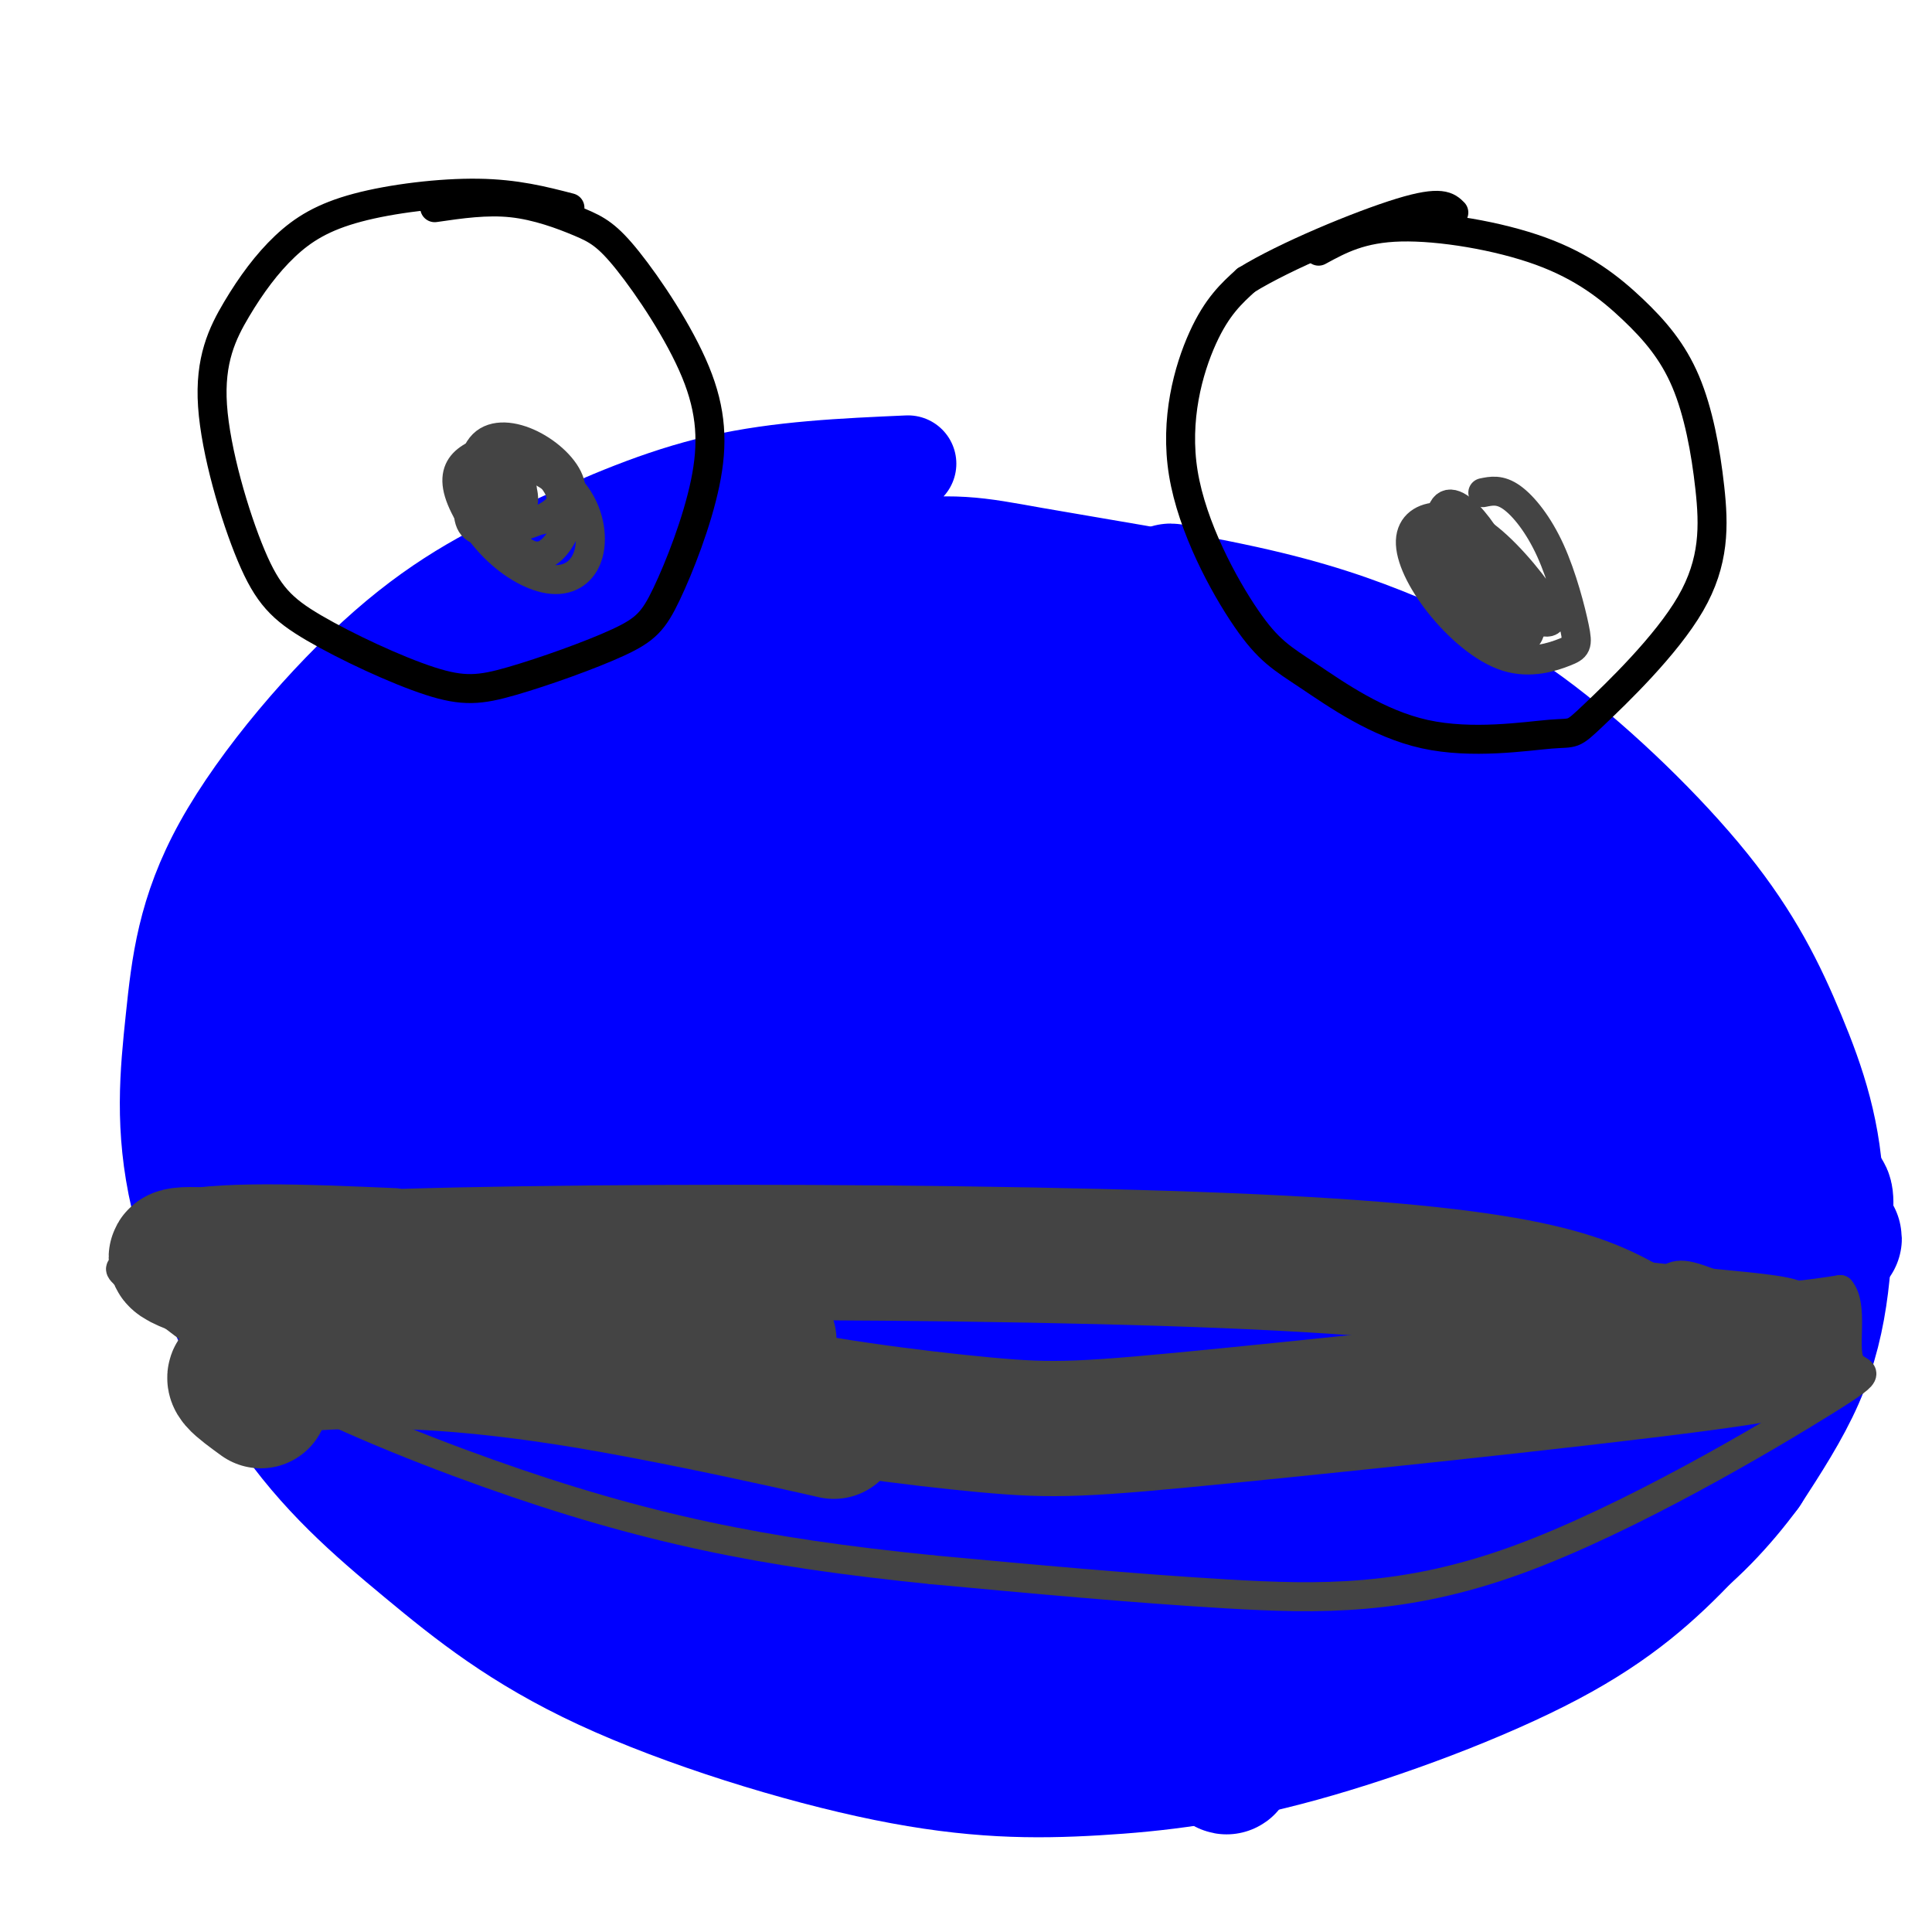 <svg viewBox='0 0 400 400' version='1.1' xmlns='http://www.w3.org/2000/svg' xmlns:xlink='http://www.w3.org/1999/xlink'><g fill='none' stroke='#0000ff' stroke-width='20' stroke-linecap='round' stroke-linejoin='round'><path d='M99,146c6.213,-5.989 12.427,-11.978 15,-15c2.573,-3.022 1.507,-3.077 14,-6c12.493,-2.923 38.546,-8.715 54,-11c15.454,-2.285 20.308,-1.064 32,1c11.692,2.064 30.223,4.969 44,8c13.777,3.031 22.800,6.187 32,10c9.200,3.813 18.576,8.282 30,17c11.424,8.718 24.897,21.686 34,33c9.103,11.314 13.838,20.976 18,31c4.162,10.024 7.751,20.410 8,34c0.249,13.590 -2.843,30.384 -8,43c-5.157,12.616 -12.381,21.054 -20,29c-7.619,7.946 -15.634,15.402 -30,23c-14.366,7.598 -35.082,15.340 -52,20c-16.918,4.660 -30.036,6.239 -43,7c-12.964,0.761 -25.773,0.704 -44,-3c-18.227,-3.704 -41.870,-11.054 -59,-19c-17.130,-7.946 -27.746,-16.489 -38,-25c-10.254,-8.511 -20.146,-16.990 -29,-30c-8.854,-13.010 -16.669,-30.553 -20,-45c-3.331,-14.447 -2.177,-25.800 -1,-37c1.177,-11.200 2.376,-22.247 10,-36c7.624,-13.753 21.672,-30.212 34,-41c12.328,-10.788 22.934,-15.904 34,-21c11.066,-5.096 22.590,-10.170 35,-13c12.410,-2.830 25.705,-3.415 39,-4'/></g>
<g fill='none' stroke='#0000ff' stroke-width='28' stroke-linecap='round' stroke-linejoin='round'><path d='M172,135c13.401,4.401 26.801,8.802 36,12c9.199,3.198 14.195,5.192 32,16c17.805,10.808 48.419,30.431 62,40c13.581,9.569 10.128,9.083 10,11c-0.128,1.917 3.068,6.236 -7,1c-10.068,-5.236 -33.402,-20.026 -52,-30c-18.598,-9.974 -32.460,-15.133 -48,-19c-15.540,-3.867 -32.756,-6.443 -42,-8c-9.244,-1.557 -10.515,-2.095 20,17c30.515,19.095 92.817,57.823 120,74c27.183,16.177 19.248,9.801 19,9c-0.248,-0.801 7.190,3.971 5,-2c-2.190,-5.971 -14.010,-22.686 -35,-42c-20.990,-19.314 -51.152,-41.229 -59,-49c-7.848,-7.771 6.618,-1.400 26,10c19.382,11.400 43.681,27.829 48,29c4.319,1.171 -11.340,-12.914 -27,-27'/><path d='M280,177c-10.259,-9.044 -22.408,-18.153 -34,-27c-11.592,-8.847 -22.627,-17.430 -9,-13c13.627,4.430 51.916,21.873 56,21c4.084,-0.873 -26.038,-20.064 -40,-29c-13.962,-8.936 -11.763,-7.618 -7,-3c4.763,4.618 12.091,12.537 16,17c3.909,4.463 4.399,5.471 -12,1c-16.399,-4.471 -49.685,-14.420 -63,-19c-13.315,-4.580 -6.657,-3.790 0,-3'/><path d='M187,122c10.304,2.353 36.066,9.736 66,22c29.934,12.264 64.042,29.409 80,39c15.958,9.591 13.767,11.626 15,18c1.233,6.374 5.890,17.085 6,26c0.110,8.915 -4.327,16.035 -7,21c-2.673,4.965 -3.583,7.775 -8,9c-4.417,1.225 -12.340,0.864 -18,-1c-5.660,-1.864 -9.056,-5.230 -15,-12c-5.944,-6.770 -14.435,-16.944 -22,-30c-7.565,-13.056 -14.203,-28.994 -17,-37c-2.797,-8.006 -1.753,-8.078 -1,-10c0.753,-1.922 1.215,-5.692 5,-7c3.785,-1.308 10.892,-0.154 18,1'/><path d='M289,161c8.126,2.093 19.443,6.825 30,15c10.557,8.175 20.356,19.794 27,32c6.644,12.206 10.132,24.998 11,34c0.868,9.002 -0.885,14.213 -3,18c-2.115,3.787 -4.593,6.150 -7,8c-2.407,1.850 -4.743,3.187 -9,2c-4.257,-1.187 -10.436,-4.897 -14,-7c-3.564,-2.103 -4.513,-2.597 -10,-14c-5.487,-11.403 -15.513,-33.713 -20,-46c-4.487,-12.287 -3.435,-14.550 -3,-18c0.435,-3.450 0.252,-8.085 3,-11c2.748,-2.915 8.428,-4.110 12,-5c3.572,-0.890 5.037,-1.477 12,3c6.963,4.477 19.426,14.017 26,24c6.574,9.983 7.261,20.407 7,28c-0.261,7.593 -1.471,12.353 -3,16c-1.529,3.647 -3.378,6.180 -6,8c-2.622,1.820 -6.018,2.927 -10,3c-3.982,0.073 -8.550,-0.886 -16,-6c-7.450,-5.114 -17.780,-14.381 -25,-27c-7.220,-12.619 -11.328,-28.590 -13,-36c-1.672,-7.410 -0.906,-6.260 1,-6c1.906,0.260 4.953,-0.370 8,-1'/><path d='M287,175c6.315,3.455 18.103,12.591 27,22c8.897,9.409 14.902,19.090 20,30c5.098,10.910 9.289,23.048 9,28c-0.289,4.952 -5.058,2.719 -8,2c-2.942,-0.719 -4.058,0.076 -12,-8c-7.942,-8.076 -22.709,-25.024 -32,-39c-9.291,-13.976 -13.106,-24.980 -14,-30c-0.894,-5.020 1.134,-4.055 3,-5c1.866,-0.945 3.571,-3.800 16,11c12.429,14.800 35.582,47.257 46,66c10.418,18.743 8.100,23.774 7,27c-1.100,3.226 -0.984,4.648 -4,5c-3.016,0.352 -9.166,-0.365 -13,-7c-3.834,-6.635 -5.353,-19.190 -6,-29c-0.647,-9.810 -0.421,-16.877 1,-19c1.421,-2.123 4.036,0.698 6,2c1.964,1.302 3.275,1.086 6,9c2.725,7.914 6.862,23.957 11,40'/><path d='M350,280c-1.071,11.265 -9.247,19.426 -13,23c-3.753,3.574 -3.083,2.561 -3,-2c0.083,-4.561 -0.421,-12.671 0,-20c0.421,-7.329 1.769,-13.879 4,-19c2.231,-5.121 5.347,-8.814 9,-10c3.653,-1.186 7.844,0.136 10,6c2.156,5.864 2.276,16.269 0,26c-2.276,9.731 -6.950,18.788 -15,28c-8.050,9.212 -19.478,18.580 -25,19c-5.522,0.420 -5.140,-8.109 -2,-22c3.140,-13.891 9.036,-33.145 16,-44c6.964,-10.855 14.994,-13.312 23,-15c8.006,-1.688 15.988,-2.607 20,-3c4.012,-0.393 4.055,-0.260 4,3c-0.055,3.260 -0.207,9.647 -1,16c-0.793,6.353 -2.227,12.672 -5,19c-2.773,6.328 -6.887,12.664 -11,19'/><path d='M361,304c-4.952,6.753 -11.833,14.137 -18,18c-6.167,3.863 -11.621,4.207 -17,5c-5.379,0.793 -10.682,2.036 -17,1c-6.318,-1.036 -13.651,-4.350 -19,-8c-5.349,-3.650 -8.714,-7.634 -12,-12c-3.286,-4.366 -6.494,-9.112 -10,-18c-3.506,-8.888 -7.311,-21.916 -9,-32c-1.689,-10.084 -1.262,-17.223 -1,-24c0.262,-6.777 0.359,-13.192 3,-18c2.641,-4.808 7.827,-8.007 12,-9c4.173,-0.993 7.335,0.221 11,2c3.665,1.779 7.834,4.122 13,10c5.166,5.878 11.328,15.290 15,23c3.672,7.710 4.854,13.717 5,21c0.146,7.283 -0.743,15.843 -4,23c-3.257,7.157 -8.881,12.913 -15,15c-6.119,2.087 -12.733,0.507 -19,-1c-6.267,-1.507 -12.187,-2.940 -22,-10c-9.813,-7.060 -23.520,-19.745 -33,-29c-9.480,-9.255 -14.732,-15.080 -26,-31c-11.268,-15.920 -28.551,-41.937 -33,-52c-4.449,-10.063 3.934,-4.174 11,0c7.066,4.174 12.813,6.631 23,13c10.187,6.369 24.815,16.649 44,35c19.185,18.351 42.928,44.774 54,60c11.072,15.226 9.473,19.257 8,22c-1.473,2.743 -2.820,4.200 -5,5c-2.180,0.800 -5.194,0.943 -12,-3c-6.806,-3.943 -17.403,-11.971 -28,-20'/><path d='M260,290c-33.597,-27.946 -103.589,-87.811 -127,-110c-23.411,-22.189 -0.241,-6.703 25,10c25.241,16.703 52.553,34.624 74,50c21.447,15.376 37.030,28.207 48,40c10.970,11.793 17.328,22.546 29,35c11.672,12.454 28.660,26.607 -5,0c-33.660,-26.607 -117.966,-93.973 -147,-119c-29.034,-25.027 -2.796,-7.714 40,21c42.796,28.714 102.152,68.831 121,78c18.848,9.169 -2.810,-12.608 -11,-22c-8.190,-9.392 -2.911,-6.398 -18,-22c-15.089,-15.602 -50.544,-49.801 -86,-84'/><path d='M203,167c-13.797,-15.558 -5.288,-12.454 32,15c37.288,27.454 103.356,79.257 119,87c15.644,7.743 -19.137,-28.576 -41,-50c-21.863,-21.424 -30.809,-27.955 -38,-34c-7.191,-6.045 -12.629,-11.603 19,10c31.629,21.603 100.323,70.368 83,60c-17.323,-10.368 -120.664,-79.868 -142,-94c-21.336,-14.132 39.333,27.105 68,48c28.667,20.895 25.334,21.447 22,22'/><path d='M325,231c6.887,6.420 13.103,11.471 -9,-1c-22.103,-12.471 -72.527,-42.463 -104,-58c-31.473,-15.537 -43.997,-16.620 -55,-21c-11.003,-4.380 -20.485,-12.057 -5,1c15.485,13.057 55.937,46.847 73,63c17.063,16.153 10.737,14.668 -4,-2c-14.737,-16.668 -37.886,-48.520 -53,-68c-15.114,-19.480 -22.192,-26.587 -19,-18c3.192,8.587 16.654,32.870 22,44c5.346,11.130 2.577,9.107 2,10c-0.577,0.893 1.037,4.702 -3,5c-4.037,0.298 -13.725,-2.915 -24,-9c-10.275,-6.085 -21.138,-15.043 -32,-24'/><path d='M114,153c-7.698,-6.659 -10.944,-11.308 -5,-2c5.944,9.308 21.079,32.572 25,41c3.921,8.428 -3.370,2.021 -12,-13c-8.630,-15.021 -18.599,-38.655 -21,-47c-2.401,-8.345 2.765,-1.400 6,3c3.235,4.400 4.540,6.255 9,15c4.460,8.745 12.076,24.379 15,32c2.924,7.621 1.156,7.227 -3,0c-4.156,-7.227 -10.702,-21.288 -14,-30c-3.298,-8.712 -3.350,-12.076 -1,-13c2.350,-0.924 7.100,0.593 12,4c4.900,3.407 9.950,8.703 15,14'/><path d='M140,157c4.405,6.883 7.917,17.091 9,22c1.083,4.909 -0.264,4.519 -2,5c-1.736,0.481 -3.861,1.835 -8,2c-4.139,0.165 -10.293,-0.857 -18,-9c-7.707,-8.143 -16.969,-23.407 -20,-30c-3.031,-6.593 0.169,-4.516 3,-3c2.831,1.516 5.293,2.472 7,3c1.707,0.528 2.660,0.627 10,9c7.340,8.373 21.068,25.020 34,46c12.932,20.980 25.069,46.294 30,58c4.931,11.706 2.655,9.805 1,11c-1.655,1.195 -2.688,5.488 -8,5c-5.312,-0.488 -14.902,-5.755 -18,-6c-3.098,-0.245 0.297,4.534 -19,-14c-19.297,-18.534 -61.286,-60.380 -66,-70c-4.714,-9.620 27.846,12.987 45,24c17.154,11.013 18.901,10.432 37,26c18.099,15.568 52.549,47.284 87,79'/><path d='M244,315c4.075,1.542 -29.238,-34.102 -56,-61c-26.762,-26.898 -46.972,-45.048 -37,-34c9.972,11.048 50.128,51.294 75,78c24.872,26.706 34.461,39.870 38,46c3.539,6.130 1.028,5.224 1,7c-0.028,1.776 2.426,6.234 -25,-18c-27.426,-24.234 -84.733,-77.159 -105,-97c-20.267,-19.841 -3.494,-6.596 12,3c15.494,9.596 29.710,15.545 53,34c23.290,18.455 55.654,49.416 60,54c4.346,4.584 -19.327,-17.208 -43,-39'/><path d='M217,288c-7.625,-7.621 -5.187,-7.175 -3,-7c2.187,0.175 4.124,0.078 5,-1c0.876,-1.078 0.693,-3.138 14,7c13.307,10.138 40.104,32.474 48,41c7.896,8.526 -3.111,3.242 -12,-2c-8.889,-5.242 -15.662,-10.440 -28,-20c-12.338,-9.560 -30.242,-23.480 -38,-30c-7.758,-6.520 -5.369,-5.638 -7,-8c-1.631,-2.362 -7.282,-7.967 3,-3c10.282,4.967 36.498,20.507 66,40c29.502,19.493 62.289,42.941 40,34c-22.289,-8.941 -99.654,-50.269 -117,-58c-17.346,-7.731 25.327,18.134 68,44'/><path d='M256,325c23.741,15.126 49.094,30.942 22,16c-27.094,-14.942 -106.636,-60.641 -107,-62c-0.364,-1.359 78.449,41.622 106,55c27.551,13.378 3.838,-2.847 -40,-29c-43.838,-26.153 -107.803,-62.233 -114,-62c-6.197,0.233 45.372,36.781 71,57c25.628,20.219 25.314,24.110 25,28'/><path d='M219,328c-2.262,-0.818 -20.418,-16.862 -53,-41c-32.582,-24.138 -79.591,-56.369 -62,-40c17.591,16.369 99.782,81.339 124,98c24.218,16.661 -9.535,-14.986 -46,-44c-36.465,-29.014 -75.640,-55.396 -54,-36c21.640,19.396 104.095,84.568 122,98c17.905,13.432 -28.742,-24.877 -58,-47c-29.258,-22.123 -41.129,-28.062 -53,-34'/><path d='M139,282c-18.239,-12.049 -37.335,-25.172 -12,-10c25.335,15.172 95.102,58.637 101,64c5.898,5.363 -52.074,-27.377 -75,-39c-22.926,-11.623 -10.808,-2.129 -13,-3c-2.192,-0.871 -18.695,-12.106 -4,3c14.695,15.106 60.588,56.554 71,64c10.412,7.446 -14.658,-19.111 -39,-40c-24.342,-20.889 -47.955,-36.111 -56,-41c-8.045,-4.889 -0.523,0.556 7,6'/><path d='M119,286c22.280,18.281 74.479,60.983 88,71c13.521,10.017 -11.637,-12.649 -30,-28c-18.363,-15.351 -29.931,-23.385 -48,-36c-18.069,-12.615 -42.637,-29.811 -27,-16c15.637,13.811 71.480,58.630 66,58c-5.480,-0.630 -72.283,-46.708 -77,-48c-4.717,-1.292 52.652,42.202 75,59c22.348,16.798 9.674,6.899 -3,-3'/><path d='M163,343c-5.823,-5.373 -18.880,-17.307 -40,-33c-21.120,-15.693 -50.305,-35.145 -35,-23c15.305,12.145 75.098,55.889 74,58c-1.098,2.111 -63.087,-37.409 -79,-46c-15.913,-8.591 14.250,13.749 30,25c15.750,11.251 17.087,11.414 14,7c-3.087,-4.414 -10.596,-13.404 -20,-22c-9.404,-8.596 -20.702,-16.798 -32,-25'/><path d='M75,284c-7.807,-5.758 -11.326,-7.652 -9,-7c2.326,0.652 10.495,3.851 16,6c5.505,2.149 8.345,3.249 6,-3c-2.345,-6.249 -9.874,-19.846 -18,-32c-8.126,-12.154 -16.848,-22.866 -15,-15c1.848,7.866 14.267,34.310 13,29c-1.267,-5.310 -16.219,-42.374 -20,-49c-3.781,-6.626 3.610,17.187 11,41'/><path d='M59,254c-0.019,-5.037 -5.567,-38.131 -7,-54c-1.433,-15.869 1.248,-14.513 5,-13c3.752,1.513 8.574,3.182 11,4c2.426,0.818 2.457,0.785 5,9c2.543,8.215 7.599,24.677 8,31c0.401,6.323 -3.852,2.505 -7,-2c-3.148,-4.505 -5.189,-9.698 -7,-22c-1.811,-12.302 -3.391,-31.712 -3,-40c0.391,-8.288 2.755,-5.455 6,-4c3.245,1.455 7.372,1.531 11,5c3.628,3.469 6.756,10.332 7,19c0.244,8.668 -2.396,19.141 -5,24c-2.604,4.859 -5.173,4.102 -7,2c-1.827,-2.102 -2.914,-5.551 -4,-9'/><path d='M72,204c-0.124,-11.226 1.566,-34.791 5,-45c3.434,-10.209 8.613,-7.062 12,-7c3.387,0.062 4.981,-2.962 7,2c2.019,4.962 4.462,17.908 4,23c-0.462,5.092 -3.830,2.329 -7,-1c-3.170,-3.329 -6.143,-7.226 -8,-13c-1.857,-5.774 -2.600,-13.425 -1,-15c1.600,-1.575 5.541,2.928 8,5c2.459,2.072 3.434,1.714 6,13c2.566,11.286 6.723,34.217 8,46c1.277,11.783 -0.326,12.420 -2,13c-1.674,0.580 -3.418,1.104 -5,4c-1.582,2.896 -3.003,8.164 -9,-3c-5.997,-11.164 -16.571,-38.761 -17,-41c-0.429,-2.239 9.285,20.881 19,44'/><path d='M92,229c4.085,15.544 4.796,32.404 5,41c0.204,8.596 -0.099,8.930 -1,10c-0.901,1.070 -2.400,2.877 -4,3c-1.600,0.123 -3.300,-1.439 -5,-3'/></g>
<g fill='none' stroke='#000000' stroke-width='6' stroke-linecap='round' stroke-linejoin='round'><path d='M90,43c5.375,-0.782 10.750,-1.564 16,-1c5.250,0.564 10.376,2.474 14,4c3.624,1.526 5.745,2.669 10,8c4.255,5.331 10.645,14.850 14,23c3.355,8.150 3.674,14.931 2,23c-1.674,8.069 -5.340,17.425 -8,23c-2.660,5.575 -4.314,7.370 -10,10c-5.686,2.630 -15.406,6.094 -22,8c-6.594,1.906 -10.063,2.252 -17,0c-6.937,-2.252 -17.341,-7.103 -24,-11c-6.659,-3.897 -9.574,-6.839 -13,-15c-3.426,-8.161 -7.362,-21.541 -8,-31c-0.638,-9.459 2.022,-14.996 5,-20c2.978,-5.004 6.272,-9.475 10,-13c3.728,-3.525 7.888,-6.103 15,-8c7.112,-1.897 17.175,-3.113 25,-3c7.825,0.113 13.413,1.557 19,3'/><path d='M273,52c4.398,-2.400 8.796,-4.800 17,-5c8.204,-0.200 20.213,1.800 29,5c8.787,3.200 14.353,7.602 19,12c4.647,4.398 8.375,8.794 11,15c2.625,6.206 4.147,14.224 5,22c0.853,7.776 1.035,15.312 -4,24c-5.035,8.688 -15.289,18.528 -20,23c-4.711,4.472 -3.880,3.577 -9,4c-5.120,0.423 -16.190,2.164 -26,0c-9.810,-2.164 -18.361,-8.232 -24,-12c-5.639,-3.768 -8.367,-5.237 -13,-12c-4.633,-6.763 -11.170,-18.821 -13,-30c-1.830,-11.179 1.049,-21.480 4,-28c2.951,-6.520 5.976,-9.260 9,-12'/><path d='M258,58c8.022,-4.978 23.578,-11.422 32,-14c8.422,-2.578 9.711,-1.289 11,0'/></g>
<g fill='none' stroke='#444444' stroke-width='6' stroke-linecap='round' stroke-linejoin='round'><path d='M111,97c3.229,1.858 6.458,3.716 7,7c0.542,3.284 -1.605,7.995 -4,10c-2.395,2.005 -5.040,1.304 -8,-2c-2.960,-3.304 -6.235,-9.210 -7,-13c-0.765,-3.790 0.981,-5.462 5,-5c4.019,0.462 10.312,3.059 14,7c3.688,3.941 4.773,9.225 4,13c-0.773,3.775 -3.403,6.039 -7,6c-3.597,-0.039 -8.160,-2.382 -12,-6c-3.840,-3.618 -6.957,-8.513 -8,-12c-1.043,-3.487 -0.012,-5.568 2,-7c2.012,-1.432 5.006,-2.216 8,-3'/><path d='M105,92c3.427,0.990 7.993,4.965 10,8c2.007,3.035 1.453,5.130 -2,7c-3.453,1.870 -9.805,3.516 -13,3c-3.195,-0.516 -3.233,-3.193 -3,-7c0.233,-3.807 0.737,-8.745 3,-11c2.263,-2.255 6.286,-1.828 10,0c3.714,1.828 7.120,5.056 8,8c0.880,2.944 -0.764,5.602 -4,7c-3.236,1.398 -8.063,1.535 -11,0c-2.937,-1.535 -3.983,-4.741 -4,-8c-0.017,-3.259 0.995,-6.570 3,-6c2.005,0.570 5.001,5.020 6,8c0.999,2.980 -0.001,4.490 -1,6'/><path d='M107,107c-1.810,-1.187 -5.836,-7.153 -6,-7c-0.164,0.153 3.533,6.426 4,5c0.467,-1.426 -2.295,-10.550 -3,-12c-0.705,-1.450 0.648,4.775 2,11'/><path d='M104,104c1.289,0.956 3.511,-2.156 4,-3c0.489,-0.844 -0.756,0.578 -2,2'/><path d='M307,102c1.779,-0.371 3.558,-0.743 6,1c2.442,1.743 5.548,5.600 8,11c2.452,5.400 4.250,12.343 5,16c0.750,3.657 0.453,4.028 -2,5c-2.453,0.972 -7.062,2.546 -12,1c-4.938,-1.546 -10.204,-6.213 -14,-11c-3.796,-4.787 -6.123,-9.695 -6,-13c0.123,-3.305 2.694,-5.008 6,-5c3.306,0.008 7.347,1.728 12,6c4.653,4.272 9.918,11.098 11,14c1.082,2.902 -2.019,1.881 -6,0c-3.981,-1.881 -8.841,-4.622 -12,-9c-3.159,-4.378 -4.617,-10.394 -4,-12c0.617,-1.606 3.308,1.197 6,4'/><path d='M305,110c2.770,4.227 6.696,12.796 8,17c1.304,4.204 -0.014,4.045 -3,2c-2.986,-2.045 -7.638,-5.976 -10,-11c-2.362,-5.024 -2.433,-11.140 -1,-13c1.433,-1.860 4.368,0.538 7,4c2.632,3.462 4.959,7.989 5,12c0.041,4.011 -2.205,7.507 -4,9c-1.795,1.493 -3.138,0.984 -5,-2c-1.862,-2.984 -4.241,-8.442 -5,-13c-0.759,-4.558 0.102,-8.215 4,-7c3.898,1.215 10.832,7.304 14,12c3.168,4.696 2.571,8.001 2,10c-0.571,1.999 -1.115,2.692 -3,2c-1.885,-0.692 -5.110,-2.769 -7,-5c-1.890,-2.231 -2.445,-4.615 -3,-7'/><path d='M304,120c-0.067,-2.600 1.267,-5.600 3,-6c1.733,-0.400 3.867,1.800 6,4'/><path d='M59,256c-6.178,-4.022 -12.356,-8.044 39,-5c51.356,3.044 160.244,13.156 209,17c48.756,3.844 37.378,1.422 26,-1'/><path d='M333,267c5.860,0.381 7.509,1.834 9,1c1.491,-0.834 2.825,-3.955 6,-4c3.175,-0.045 8.193,2.987 14,4c5.807,1.013 12.404,0.006 19,-1'/><path d='M381,267c2.861,3.259 0.512,11.906 2,15c1.488,3.094 6.811,0.633 -5,8c-11.811,7.367 -40.757,24.560 -64,33c-23.243,8.440 -40.784,8.126 -60,7c-19.216,-1.126 -40.108,-3.063 -61,-5'/><path d='M193,325c-18.019,-1.830 -32.568,-3.905 -47,-7c-14.432,-3.095 -28.748,-7.209 -45,-13c-16.252,-5.791 -34.440,-13.259 -48,-21c-13.560,-7.741 -22.490,-15.755 -26,-19c-3.510,-3.245 -1.599,-1.720 -1,-4c0.599,-2.280 -0.115,-8.366 9,-11c9.115,-2.634 28.057,-1.817 47,-1'/></g>
<g fill='none' stroke='#444444' stroke-width='28' stroke-linecap='round' stroke-linejoin='round'><path d='M54,290c-2.091,-1.520 -4.182,-3.040 -5,-4c-0.818,-0.960 -0.364,-1.360 2,-2c2.364,-0.640 6.637,-1.519 17,-2c10.363,-0.481 26.817,-0.563 54,4c27.183,4.563 65.096,13.770 45,9c-20.096,-4.770 -98.201,-23.516 -122,-31c-23.799,-7.484 6.708,-3.707 38,1c31.292,4.707 63.369,10.345 73,12c9.631,1.655 -3.185,-0.672 -16,-3'/><path d='M140,274c-33.405,-2.952 -108.917,-8.833 -88,-12c20.917,-3.167 138.262,-3.619 202,-1c63.738,2.619 73.869,8.310 84,14'/><path d='M338,275c24.008,2.852 42.027,2.982 23,6c-19.027,3.018 -75.100,8.922 -106,12c-30.900,3.078 -36.627,3.329 -51,2c-14.373,-1.329 -37.392,-4.237 -52,-8c-14.608,-3.763 -20.804,-8.382 -27,-13'/></g>
</svg>